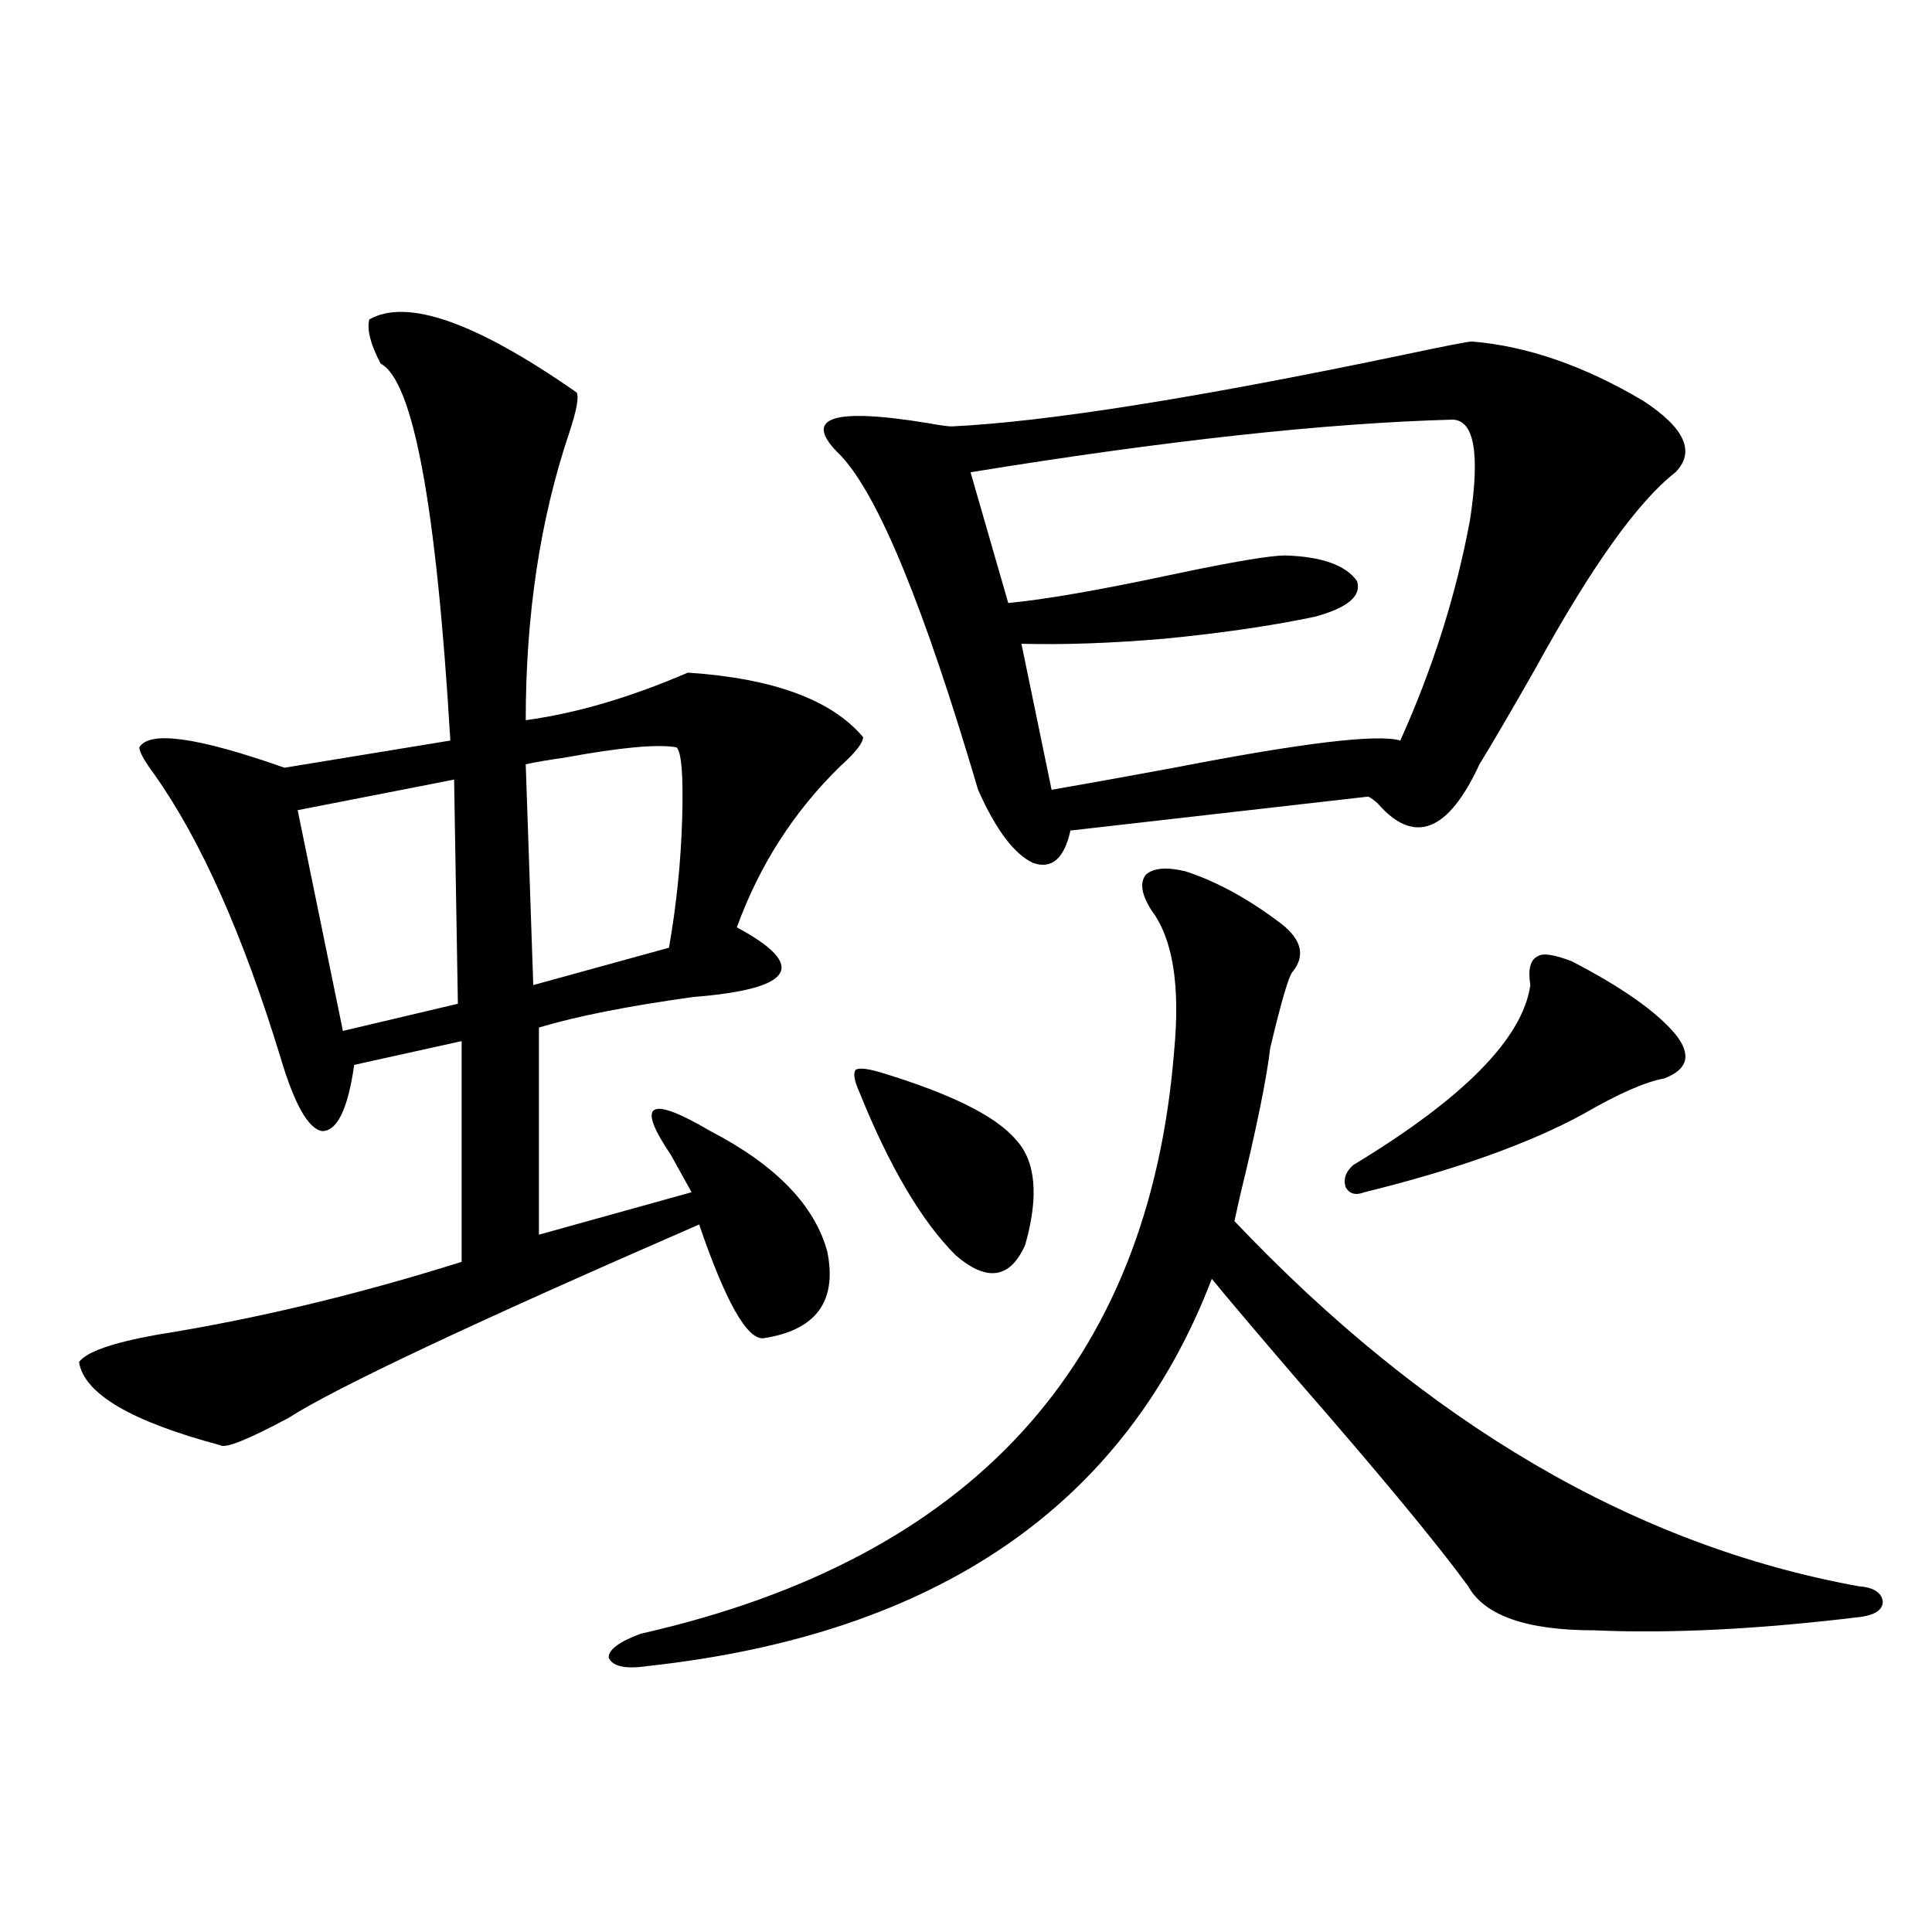 <?xml version="1.0" encoding="utf-8"?>
<!-- Generator: Adobe Illustrator 16.0.0, SVG Export Plug-In . SVG Version: 6.00 Build 0)  -->
<!DOCTYPE svg PUBLIC "-//W3C//DTD SVG 1.1//EN" "http://www.w3.org/Graphics/SVG/1.1/DTD/svg11.dtd">
<svg version="1.1" id="图层_1" xmlns="http://www.w3.org/2000/svg" xmlns:xlink="http://www.w3.org/1999/xlink" x="0px" y="0px"
	 width="1000px" height="1000px" viewBox="0 0 1000 1000" enable-background="new 0 0 1000 1000" xml:space="preserve">
<path d="M191.142,165.34c19.512-11.124,55.273,1.47,107.314,37.793c1.296,2.349,0,9.38-3.902,21.094
	c-14.969,44.536-22.438,94.043-22.438,148.535c26.006-3.516,53.978-11.714,83.9-24.609c44.222,2.938,74.465,14.063,90.729,33.398
	c0,2.938-3.902,7.91-11.707,14.941c-24.069,23.442-41.95,51.278-53.657,83.496c37.072,19.927,29.588,31.942-22.438,36.035
	c-33.825,4.696-60.486,9.97-79.998,15.82V639.07l79.022-21.973c-2.606-4.683-6.188-11.124-10.731-19.336
	c-18.216-26.944-11.387-31.05,20.487-12.305c33.811,17.578,53.978,38.384,60.486,62.402c5.198,25.79-5.854,40.731-33.17,44.824
	c-8.46,0.591-19.512-19.034-33.17-58.887c-117.07,50.977-187.968,84.375-212.678,100.195c-20.822,11.138-32.529,15.82-35.121,14.063
	c-46.188-12.305-70.577-26.655-73.169-43.066c3.902-5.273,17.226-9.956,39.999-14.063c51.371-8.198,104.053-20.792,158.045-37.793
	V538.875l-55.608,12.305c-3.262,22.852-8.78,34.277-16.585,34.277c-7.164-1.167-14.313-13.761-21.463-37.793
	c-19.512-63.858-41.31-112.788-65.364-146.777c-5.213-7.031-7.805-11.714-7.805-14.063c5.198-8.789,30.243-5.273,75.12,10.547
	l85.852-14.063C225.928,262.02,213.9,196.98,196.995,188.191C191.782,178.235,189.831,170.613,191.142,165.34z M235.043,403.523
	l-80.974,15.82l23.414,114.258l59.511-14.063L235.043,403.523z M350.162,386.824c-9.756-1.758-28.947,0-57.56,5.273
	c-8.46,1.181-15.289,2.349-20.487,3.516l3.902,114.258l70.242-19.336c3.902-22.261,6.174-44.522,6.829-66.797
	C353.729,401.478,352.754,389.173,350.162,386.824z M613.57,450.984c16.25,5.273,32.835,14.364,49.755,27.246
	c10.396,8.212,12.348,16.411,5.854,24.609c-1.951,1.758-5.854,14.941-11.707,39.551c-1.951,16.411-7.164,41.899-15.609,76.465
	c-1.311,5.864-2.286,10.259-2.927,13.184c99.51,104.892,207.145,167.871,322.919,188.965c7.805,0.577,12.027,3.214,12.683,7.91
	c0,4.093-3.582,6.729-10.731,7.91c-52.682,6.44-98.869,8.789-138.533,7.031c-35.121,0-56.919-7.622-65.364-22.852
	c-16.265-22.261-45.853-58.008-88.778-107.227c-22.118-25.776-36.752-43.066-43.901-51.855
	c-44.877,117.196-142.115,183.979-291.7,200.391c-11.707,1.758-18.536,0.288-20.487-4.395c0-4.106,5.519-8.212,16.585-12.305
	c171.048-38.672,263.073-139.155,276.091-301.465c3.247-33.976-0.655-58.296-11.707-72.949c-5.213-8.198-6.188-14.351-2.927-18.457
	C596.985,449.227,603.814,448.649,613.57,450.984z M761.859,176.766c28.612,2.349,58.2,12.606,88.778,30.762
	c21.463,14.063,26.981,26.367,16.585,36.914c-19.512,15.243-43.581,48.931-72.193,101.074
	c-13.018,22.852-22.773,39.551-29.268,50.098c-16.265,35.156-33.825,41.899-52.682,20.215c-1.951-1.758-3.582-2.925-4.878-3.516
	L554.06,429.891c-3.262,14.653-9.756,20.215-19.512,16.699c-9.756-4.683-19.191-17.276-28.292-37.793
	c-27.972-94.922-51.706-152.628-71.218-173.145c-20.167-19.336-5.213-24.897,44.877-16.699c6.494,1.181,10.731,1.758,12.683,1.758
	c48.779-2.335,126.491-14.64,233.165-36.914C747.866,179.114,759.908,176.766,761.859,176.766z M454.55,554.695
	c37.072,11.138,60.807,22.852,71.218,35.156c10.396,11.138,12.027,29.306,4.878,54.492c-7.805,17.578-19.847,19.336-36.097,5.273
	c-17.561-17.578-34.146-45.703-49.755-84.375c-2.606-5.851-3.262-9.668-1.951-11.426
	C444.139,552.649,448.041,552.938,454.55,554.695z M752.104,217.195c-65.699,1.758-148.944,10.849-249.75,27.246l19.512,67.676
	c18.856-1.758,47.469-6.729,85.852-14.941c30.563-6.44,49.755-9.668,57.56-9.668c18.856,0.591,31.219,4.985,37.072,13.184
	c2.592,7.622-4.558,13.774-21.463,18.457c-22.118,4.696-48.139,8.501-78.047,11.426c-27.316,2.349-52.041,3.228-74.145,2.637
	l15.609,75.586c16.905-2.925,38.048-6.729,63.413-11.426c66.34-12.882,105.363-17.578,117.07-14.063
	c16.905-37.491,28.933-75.586,36.097-114.258C766.082,235.075,763.155,217.786,752.104,217.195z M813.565,497.566
	c26.006,13.485,43.901,26.079,53.657,37.793c8.445,10.547,6.494,18.169-5.854,22.852c-9.756,1.758-23.749,7.91-41.95,18.457
	c-27.972,15.243-65.699,28.716-113.168,40.43c-4.558,1.758-7.805,0.879-9.756-2.637c-1.311-4.093,0-7.91,3.902-11.426
	c57.225-34.565,87.803-65.616,91.705-93.164c-1.311-8.198,0-13.184,3.902-14.941C798.597,493.172,804.45,494.051,813.565,497.566z"
	/>
</svg>
